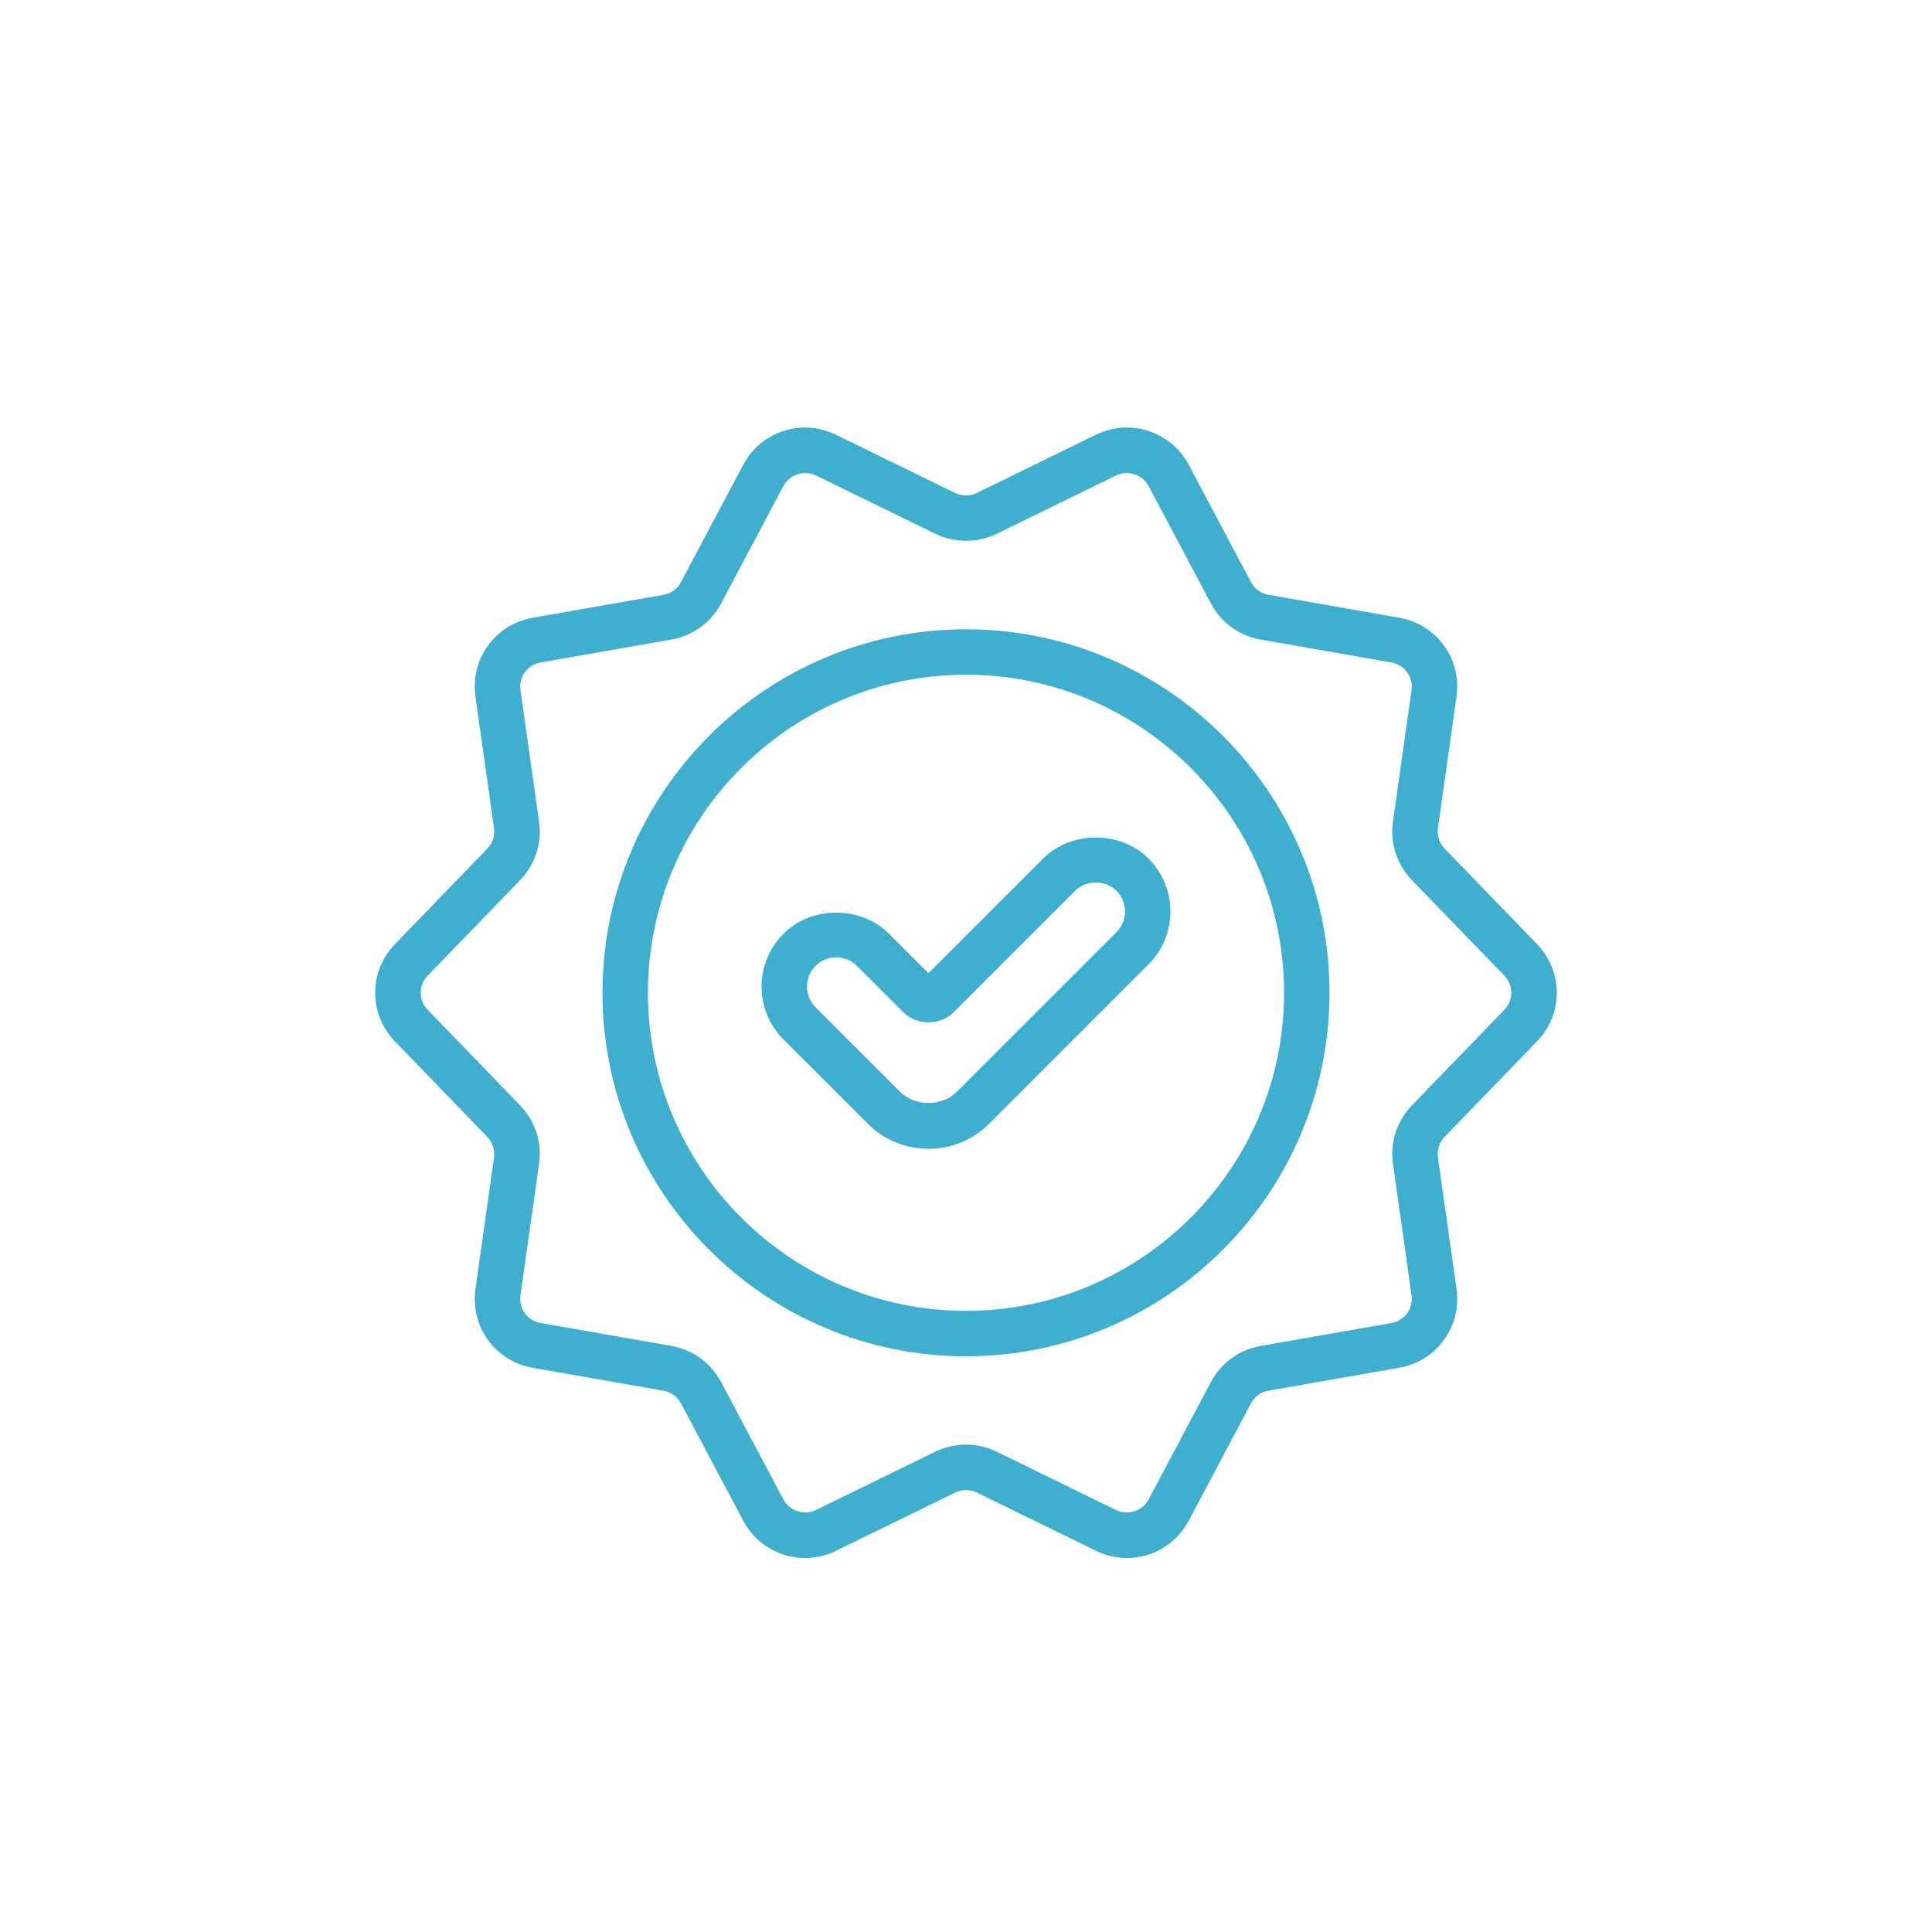 <?xml version="1.0" encoding="UTF-8"?>
<!-- Generator: Adobe Illustrator 16.0.0, SVG Export Plug-In . SVG Version: 6.00 Build 0)  -->
<svg xmlns="http://www.w3.org/2000/svg" xmlns:xlink="http://www.w3.org/1999/xlink" version="1.1" id="Calque_1" x="0px" y="0px" width="85.04px" height="85.04px" viewBox="0 0 85.04 85.04" xml:space="preserve">
<g>
	<path fill="#3EAFCE" d="M49.602,68.578c-0.472,0-0.927-0.105-1.353-0.313l-5.254-2.568c-0.295-0.145-0.655-0.145-0.948,0   l-5.256,2.568c-0.425,0.208-0.88,0.313-1.352,0.313c-1.145,0-2.188-0.628-2.723-1.639l-2.741-5.165   c-0.158-0.297-0.438-0.501-0.77-0.559l-5.76-1.01c-1.646-0.29-2.751-1.812-2.518-3.467l0.818-5.791   c0.047-0.333-0.06-0.662-0.293-0.903l-4.066-4.203c-1.162-1.201-1.162-3.084,0-4.285l4.066-4.203   c0.233-0.241,0.34-0.57,0.293-0.902l-0.818-5.792c-0.234-1.655,0.872-3.178,2.517-3.467l5.761-1.01   c0.331-0.058,0.611-0.262,0.769-0.559l2.741-5.167c0.535-1.01,1.578-1.638,2.722-1.638c0.472,0,0.927,0.105,1.352,0.313   l5.255,2.568c0.295,0.145,0.655,0.144,0.948,0l5.255-2.569c0.426-0.208,0.881-0.313,1.353-0.313c1.143,0,2.187,0.627,2.723,1.638   l2.741,5.166c0.157,0.297,0.438,0.501,0.769,0.559l5.76,1.01c1.646,0.289,2.753,1.812,2.519,3.467l-0.819,5.791   c-0.046,0.327,0.063,0.665,0.294,0.903l4.066,4.203c1.162,1.201,1.162,3.084,0,4.285l-4.066,4.203   c-0.233,0.242-0.341,0.571-0.294,0.903l0.819,5.791c0.234,1.654-0.872,3.177-2.519,3.467l-5.761,1.01   c-0.33,0.058-0.61,0.262-0.768,0.559l-2.741,5.166C51.788,67.95,50.745,68.578,49.602,68.578z M42.52,63.586   c0.467,0,0.935,0.108,1.354,0.313l5.254,2.568c0.515,0.251,1.165,0.036,1.429-0.465l2.741-5.166   c0.448-0.845,1.246-1.425,2.188-1.591l5.762-1.011c0.578-0.101,0.966-0.636,0.884-1.217l-0.819-5.791   c-0.134-0.946,0.171-1.884,0.837-2.573l4.066-4.203c0.408-0.422,0.408-1.082,0-1.504l-4.066-4.203   c-0.666-0.689-0.971-1.627-0.837-2.574l0.819-5.791c0.082-0.581-0.306-1.115-0.884-1.217l-5.761-1.01   c-0.943-0.166-1.741-0.746-2.189-1.592l-2.741-5.166c-0.265-0.501-0.915-0.717-1.429-0.465l-5.255,2.568   c-0.836,0.409-1.868,0.41-2.706,0l-5.254-2.568c-0.515-0.252-1.165-0.036-1.429,0.464l-2.742,5.167   c-0.448,0.845-1.246,1.425-2.189,1.591l-5.761,1.01c-0.577,0.102-0.965,0.636-0.883,1.217l0.818,5.792   c0.134,0.946-0.17,1.885-0.835,2.573l-4.067,4.203c-0.408,0.422-0.408,1.082,0,1.504l4.066,4.203   c0.665,0.688,0.97,1.626,0.836,2.573l-0.818,5.791c-0.082,0.581,0.306,1.116,0.883,1.217l5.76,1.01   c0.944,0.166,1.742,0.747,2.19,1.592l2.741,5.166c0.265,0.502,0.915,0.716,1.43,0.465l5.255-2.568   C41.585,63.694,42.053,63.586,42.52,63.586z"></path>
	<path fill="#3EAFCE" d="M42.52,59.699c-8.822,0-16-7.178-16-16s7.178-16,16-16s16,7.178,16,16S51.342,59.699,42.52,59.699z    M42.52,29.699c-7.72,0-14,6.28-14,14s6.28,14,14,14s14-6.28,14-14S50.239,29.699,42.52,29.699z"></path>
	<path fill="#3EAFCE" d="M40.867,50.566c-1.012,0-1.963-0.394-2.678-1.109l-3.706-3.706c-1.281-1.282-1.281-3.367,0-4.649   c1.243-1.242,3.408-1.242,4.649,0l1.735,1.734l5.042-5.041c1.24-1.242,3.408-1.242,4.648,0c1.282,1.282,1.282,3.367,0,4.649   l-7.012,7.013C42.83,50.173,41.878,50.566,40.867,50.566z M36.807,42.14c-0.344,0-0.667,0.134-0.911,0.376   c-0.501,0.502-0.501,1.319,0.001,1.821l3.706,3.706c0.676,0.676,1.853,0.676,2.528,0l7.012-7.013c0.502-0.502,0.502-1.319,0-1.821   c-0.486-0.486-1.334-0.486-1.82,0l-5.345,5.344c-0.589,0.593-1.628,0.595-2.223,0l-2.037-2.037   C37.475,42.273,37.151,42.14,36.807,42.14z"></path>
</g>
</svg>
